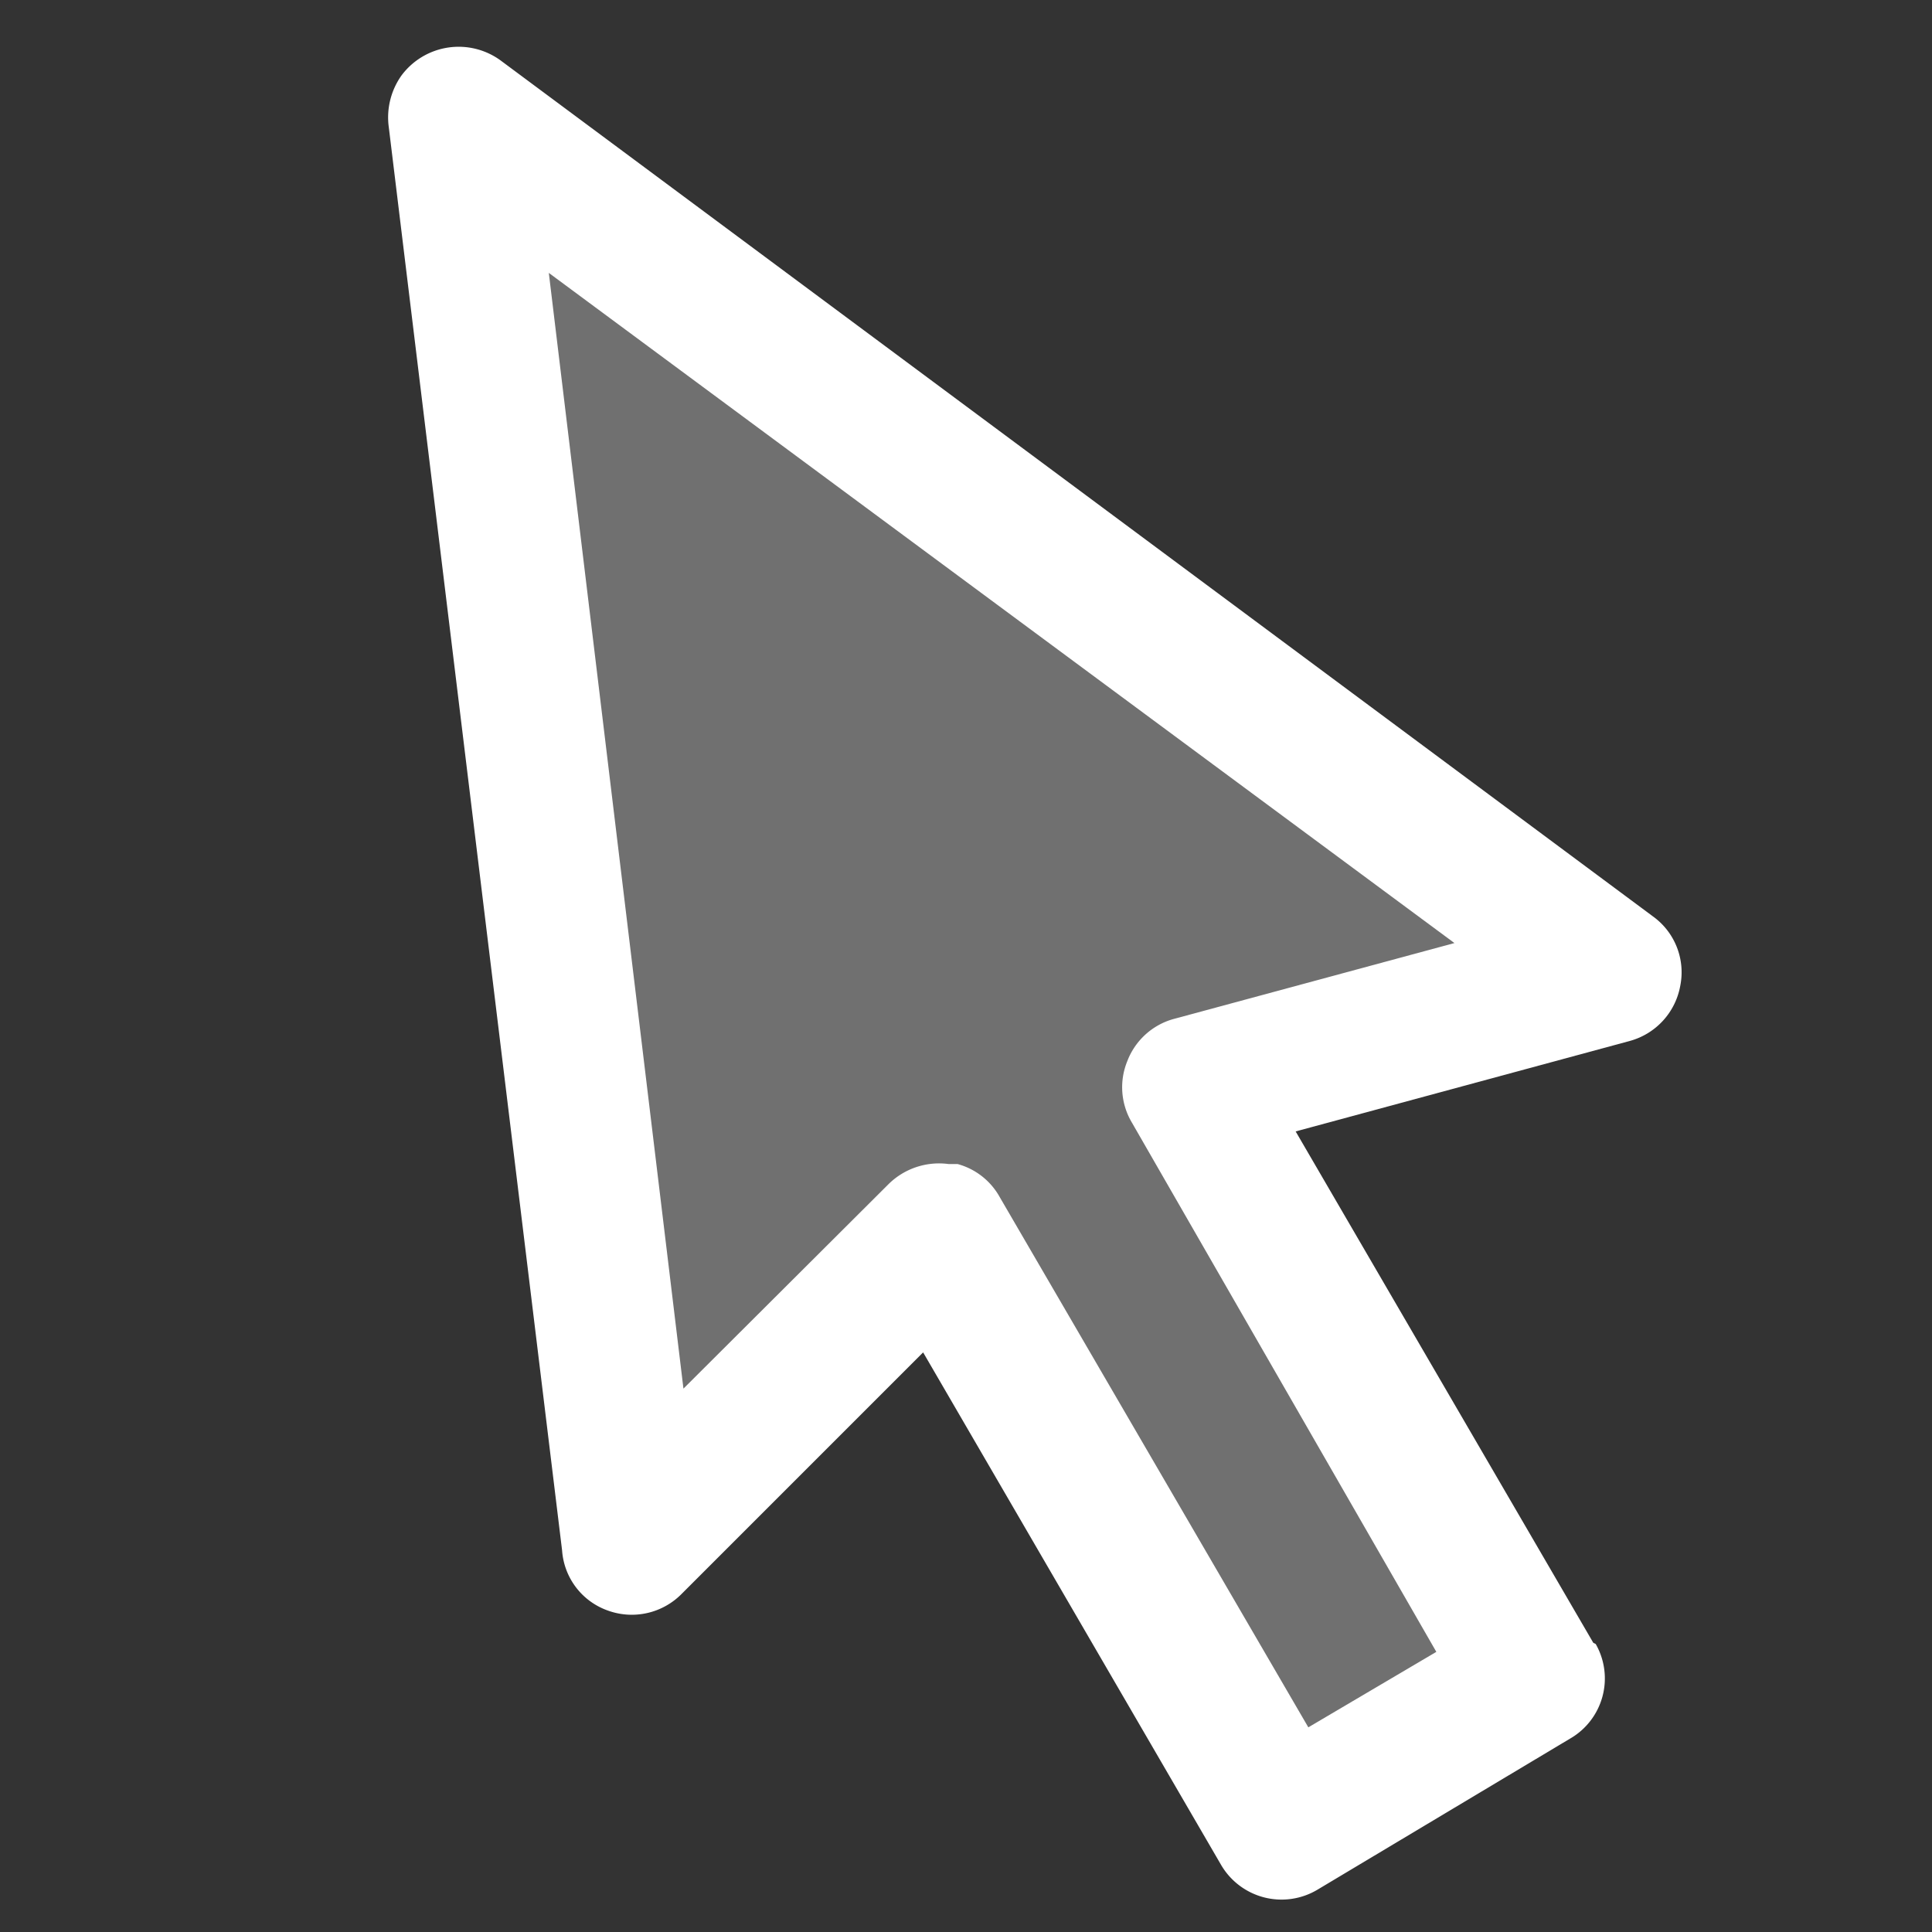 <svg id="Calque_1" data-name="Calque 1" xmlns="http://www.w3.org/2000/svg" viewBox="0 0 32 32"><rect x="0" y="0" width="32" height="32" fill="#333333" stroke="none"/><defs><style>.cls-1{fill:#fff;}.cls-2{fill:#707070;}</style></defs><path class="cls-1" d="M26.39,27.21l-4.93-8.47L27,17.24a1.16,1.16,0,0,0,.83-.91,1.14,1.14,0,0,0-.45-1.15L8.29,1a1.18,1.18,0,0,0-1.64.25,1.2,1.2,0,0,0-.21.86L9.31,25.68a1.14,1.14,0,0,0,.77,1,1.16,1.16,0,0,0,1.21-.28l4-4,4.93,8.48a1.16,1.16,0,0,0,1.6.42L26,28.8a1.15,1.15,0,0,0,.43-1.57v0Z"/><path class="cls-2" d="M23.79,27.36l-2.12,1.25-5.11-8.78a1.14,1.14,0,0,0-.7-.55h-.15a1.19,1.19,0,0,0-1,.34L11.32,23,9.09,4.52l15,11.1-4.66,1.26a1.15,1.15,0,0,0-.76.7,1.14,1.14,0,0,0,.07,1Z"/></svg>